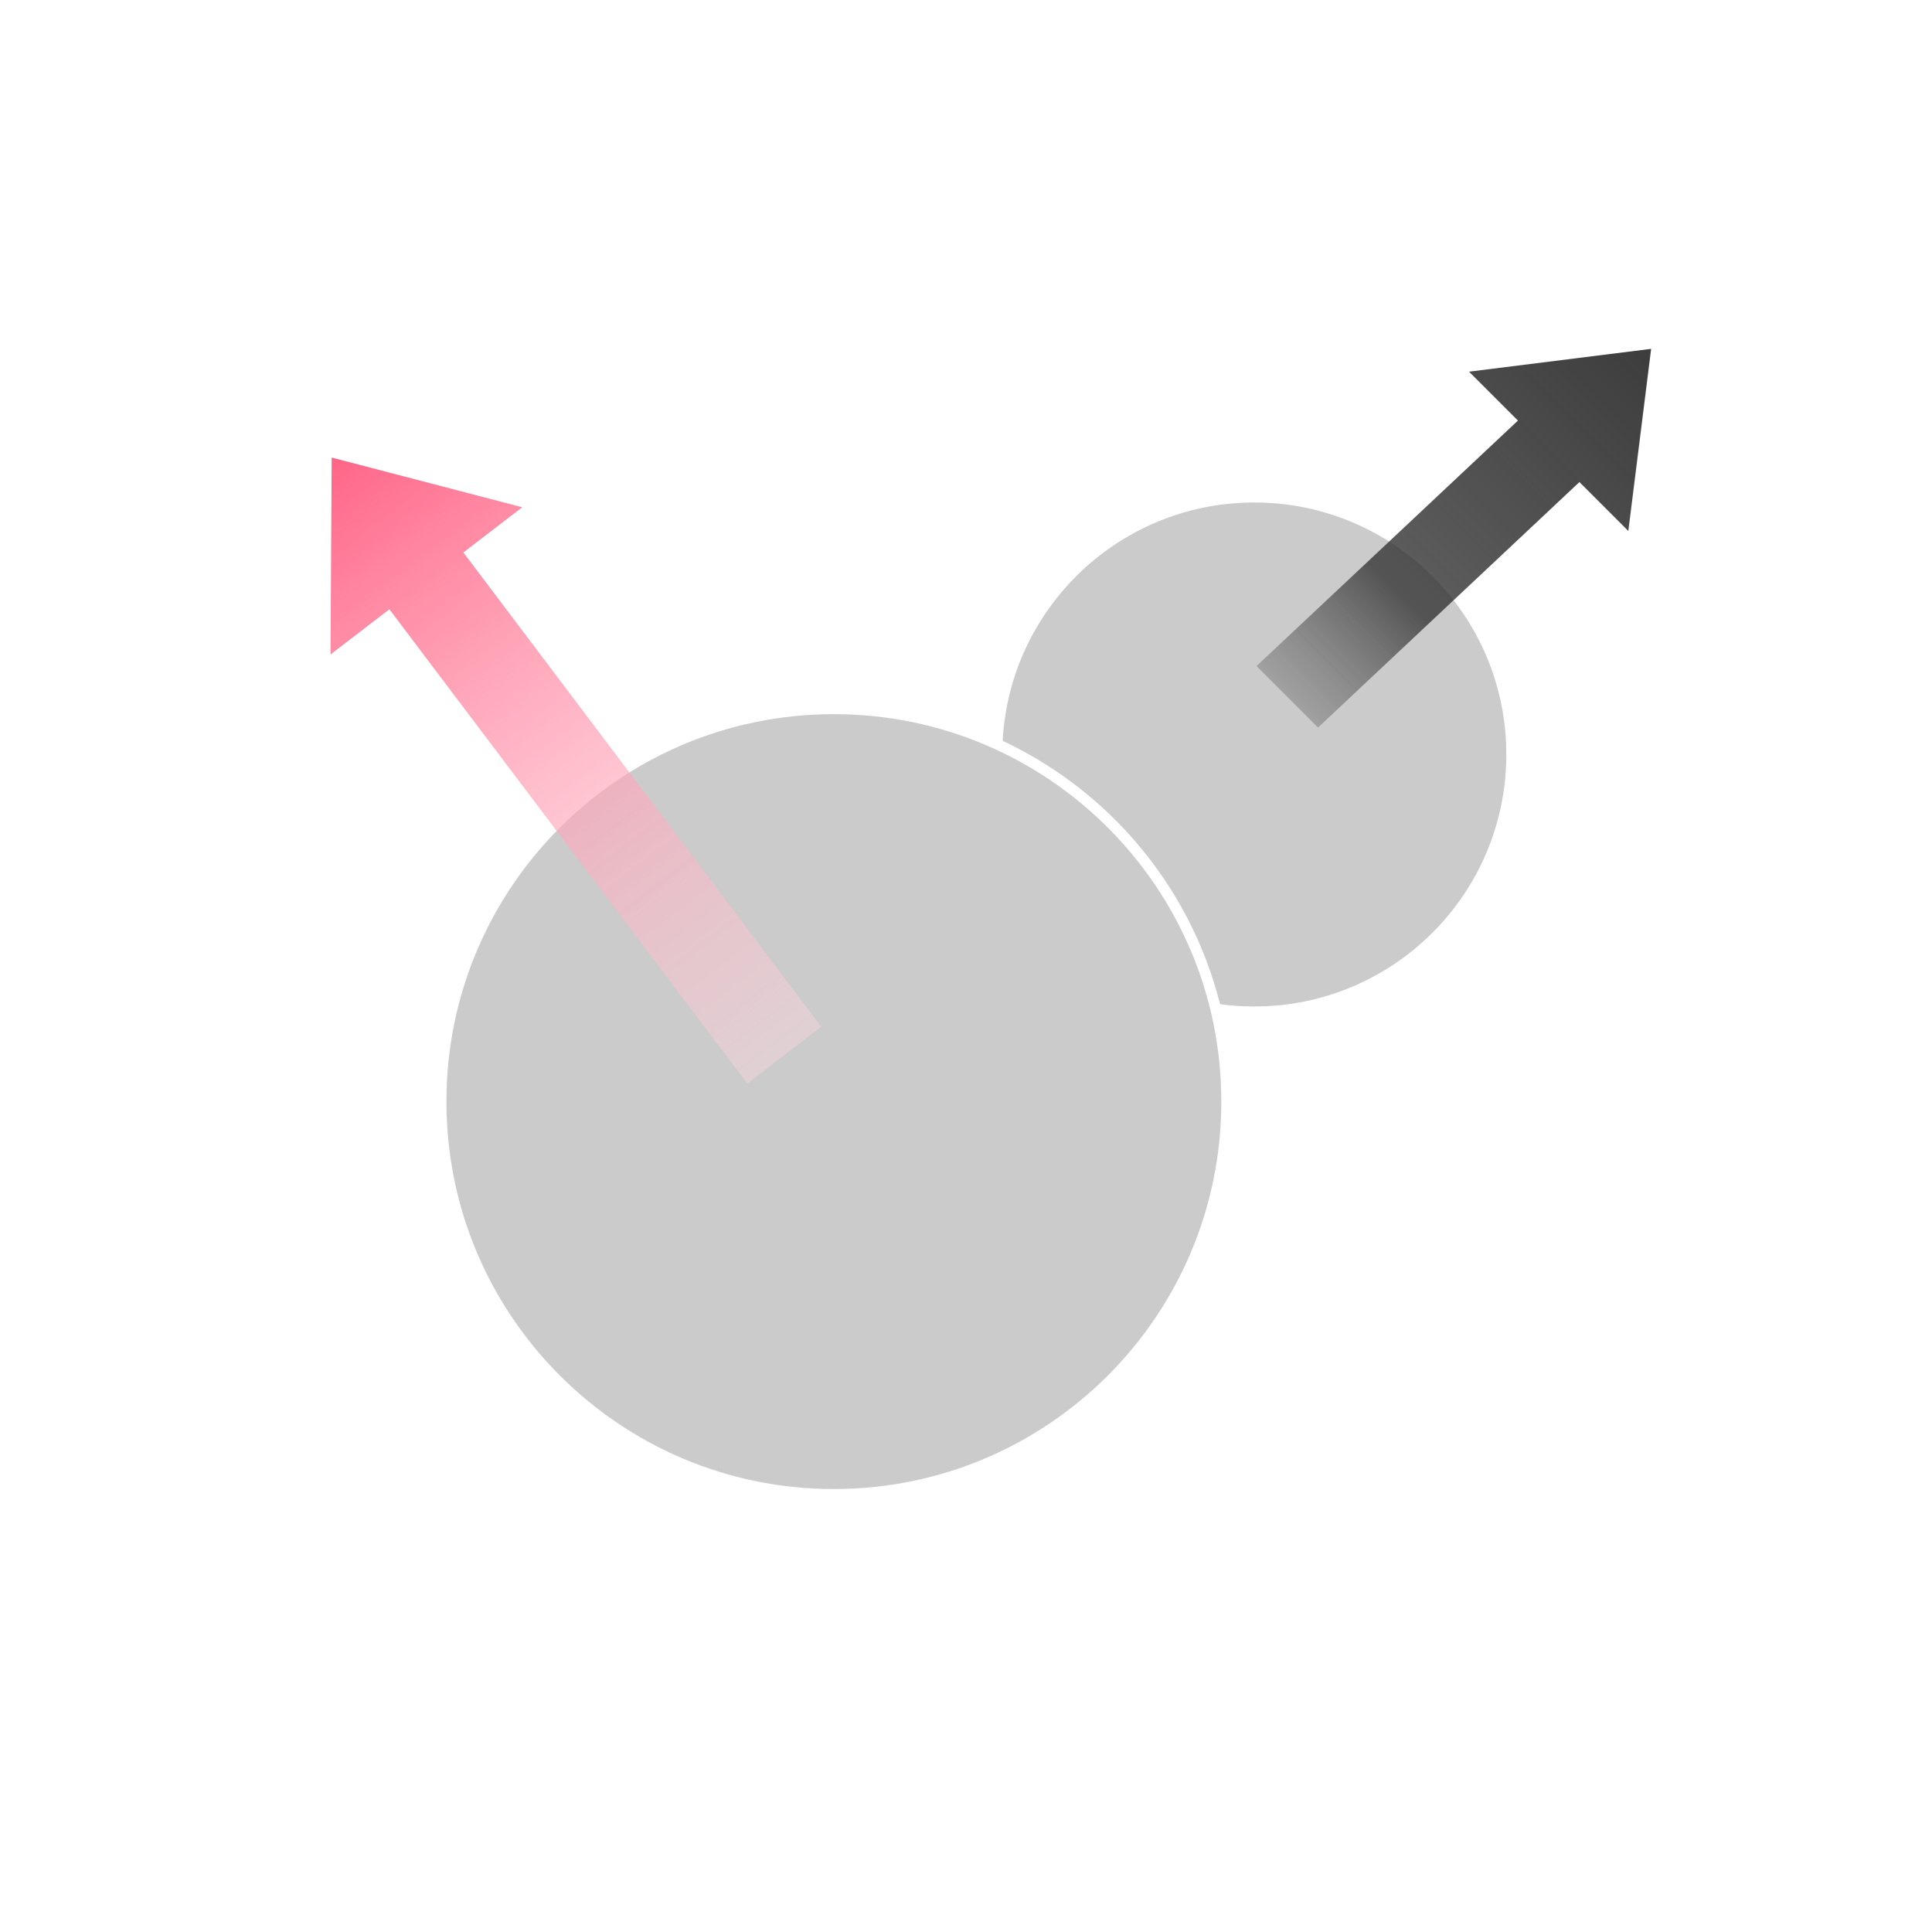 <svg width="360" height="360" viewBox="0 0 360 360" fill="none" xmlns="http://www.w3.org/2000/svg">
<rect width="360" height="360" fill="white"/>
<path d="M281.679 140.587C281.679 167.072 260.208 188.543 233.723 188.543C207.238 188.543 185.767 167.072 185.767 140.587C185.767 114.101 207.238 92.631 233.723 92.631C260.208 92.631 281.679 114.101 281.679 140.587Z" fill="#CBCBCB" stroke="white" stroke-width="2"/>
<path d="M228.574 205.267C228.574 245.691 195.803 278.462 155.379 278.462C114.955 278.462 82.184 245.691 82.184 205.267C82.184 164.843 114.955 132.072 155.379 132.072C195.803 132.072 228.574 164.843 228.574 205.267Z" fill="#CBCBCB" stroke="white" stroke-width="2"/>
<path fill-rule="evenodd" clip-rule="evenodd" d="M61.587 121.95L61.804 85.261L97.306 94.521L86.339 102.943L153.027 191.316L139.242 201.901L72.554 113.528L61.587 121.95Z" fill="url(#paint0_linear_7387_15190)"/>
<path fill-rule="evenodd" clip-rule="evenodd" d="M273.729 69.256L307.666 65.004L303.414 98.941L294.3 89.826L245.597 135.564L234.14 124.108L282.844 78.37L273.729 69.256Z" fill="url(#paint1_linear_7387_15190)"/>
<defs>
<linearGradient id="paint0_linear_7387_15190" x1="193.544" y1="219.847" x2="78.832" y2="68.408" gradientUnits="userSpaceOnUse">
<stop stop-color="white" stop-opacity="0.2"/>
<stop offset="1" stop-color="#FF6083"/>
</linearGradient>
<linearGradient id="paint1_linear_7387_15190" x1="325.23" y1="64.046" x2="210.638" y2="178.638" gradientUnits="userSpaceOnUse">
<stop stop-color="#363636"/>
<stop offset="0.483" stop-color="#363636" stop-opacity="0.8"/>
<stop offset="1" stop-color="white" stop-opacity="0"/>
</linearGradient>
</defs>
</svg>
